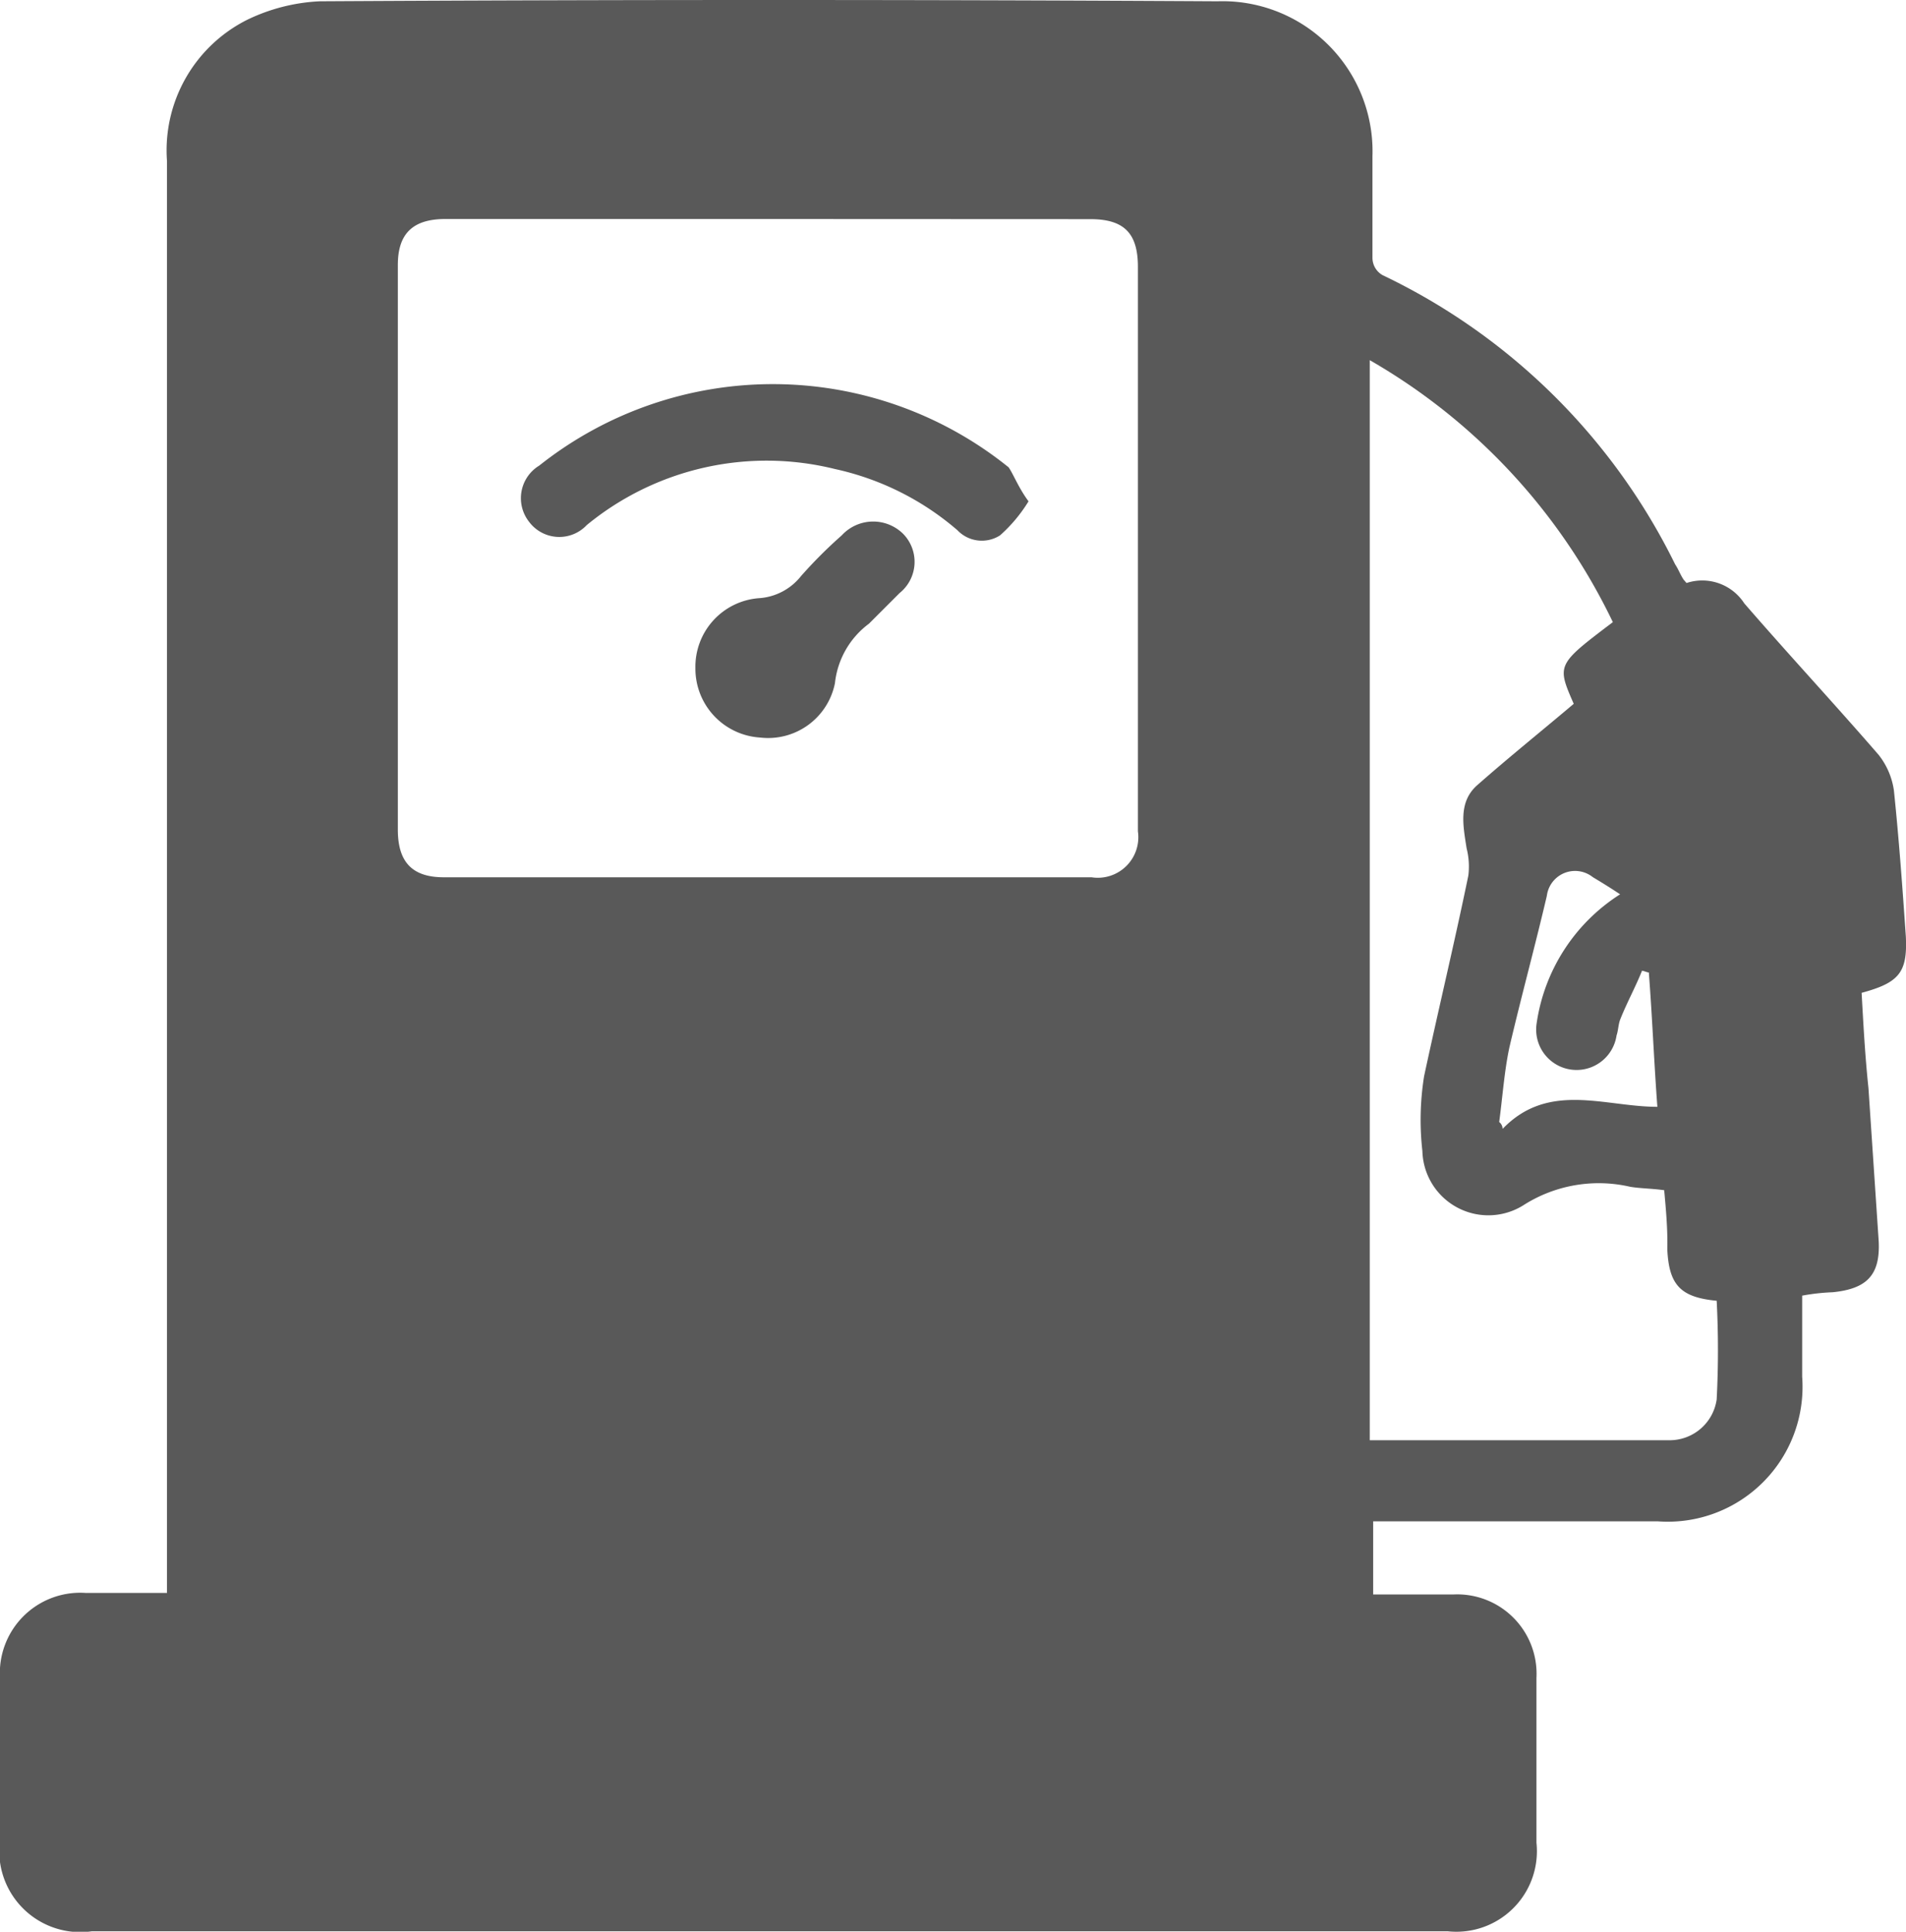 <svg xmlns="http://www.w3.org/2000/svg" width="13.4" height="13.575" viewBox="0 0 13.4 13.575"><defs><style>.a{fill:#595959;}</style></defs><g transform="translate(-17 -14.825)"><path class="a" d="M28.857,18.922a.352.352,0,0,1,.406.143c.311.359.633.705.944,1.064a.52.52,0,0,1,.108.251c.036.347.06.681.084,1.028.012.251-.048.323-.311.394.012.215.024.442.048.669l.072,1.076c.012.239-.084.335-.323.359a1.478,1.478,0,0,0-.215.024V24.5a.948.948,0,0,1-1.016,1.016h-2v.514h.562a.558.558,0,0,1,.586.586v1.159a.566.566,0,0,1-.622.622H17.645A.57.57,0,0,1,17,27.755V26.619a.565.565,0,0,1,.6-.6h.574V15.957a1.026,1.026,0,0,1,.562-.992,1.309,1.309,0,0,1,.514-.131q3.155-.018,6.311,0a1.055,1.055,0,0,1,1.088,1.088v.717a.14.14,0,0,0,.072.12,4.4,4.4,0,0,1,2.056,2.032c.024.036.036.072.06.108Zm-6.466-2.558H20.132c-.227,0-.335.1-.335.323v3.968c0,.227.1.335.323.335h4.554A.285.285,0,0,0,25,20.667V16.7c0-.239-.1-.335-.335-.335ZM28.7,23.189c-.084-.012-.167-.012-.239-.024a.983.983,0,0,0-.753.131A.464.464,0,0,1,27,22.914a1.939,1.939,0,0,1,.012-.526c.1-.466.215-.944.311-1.41a.517.517,0,0,0-.012-.191c-.024-.155-.06-.323.072-.442.227-.2.454-.382.681-.574-.12-.275-.12-.275.275-.574a4.235,4.235,0,0,0-1.709-1.841v7.59h2.116a.334.334,0,0,0,.323-.287,6.706,6.706,0,0,0,0-.693c-.251-.024-.335-.108-.347-.359C28.725,23.464,28.713,23.332,28.7,23.189Zm-.311-2.08c-.072-.048-.131-.084-.191-.12a.2.2,0,0,0-.323.131c-.084.359-.179.705-.263,1.064-.036.167-.048.347-.072.526a.062.062,0,0,1,.024.048c.323-.335.717-.155,1.088-.155-.024-.323-.036-.633-.06-.944-.012,0-.036-.012-.048-.012-.048.12-.108.227-.155.347-.012.036-.012.072-.024.108a.284.284,0,1,1-.562-.084A1.294,1.294,0,0,1,28.391,21.109Z"/><path class="a" d="M51.191,38.236a1.057,1.057,0,0,1-.2.239.237.237,0,0,1-.3-.036,1.954,1.954,0,0,0-.861-.43,1.993,1.993,0,0,0-1.745.394.265.265,0,0,1-.406-.024.268.268,0,0,1,.072-.394,2.642,2.642,0,0,1,3.3.012C51.084,38.044,51.12,38.14,51.191,38.236Z" transform="translate(-26.96 -19.888)"/><path class="a" d="M57.9,46.526a.483.483,0,0,1,.442-.49.411.411,0,0,0,.3-.155,3.245,3.245,0,0,1,.287-.287.3.3,0,0,1,.43-.012.281.281,0,0,1-.024.418l-.215.215a.6.6,0,0,0-.239.418.479.479,0,0,1-.526.382A.485.485,0,0,1,57.9,46.526Z" transform="translate(-36.011 -27.007)"/></g></svg>